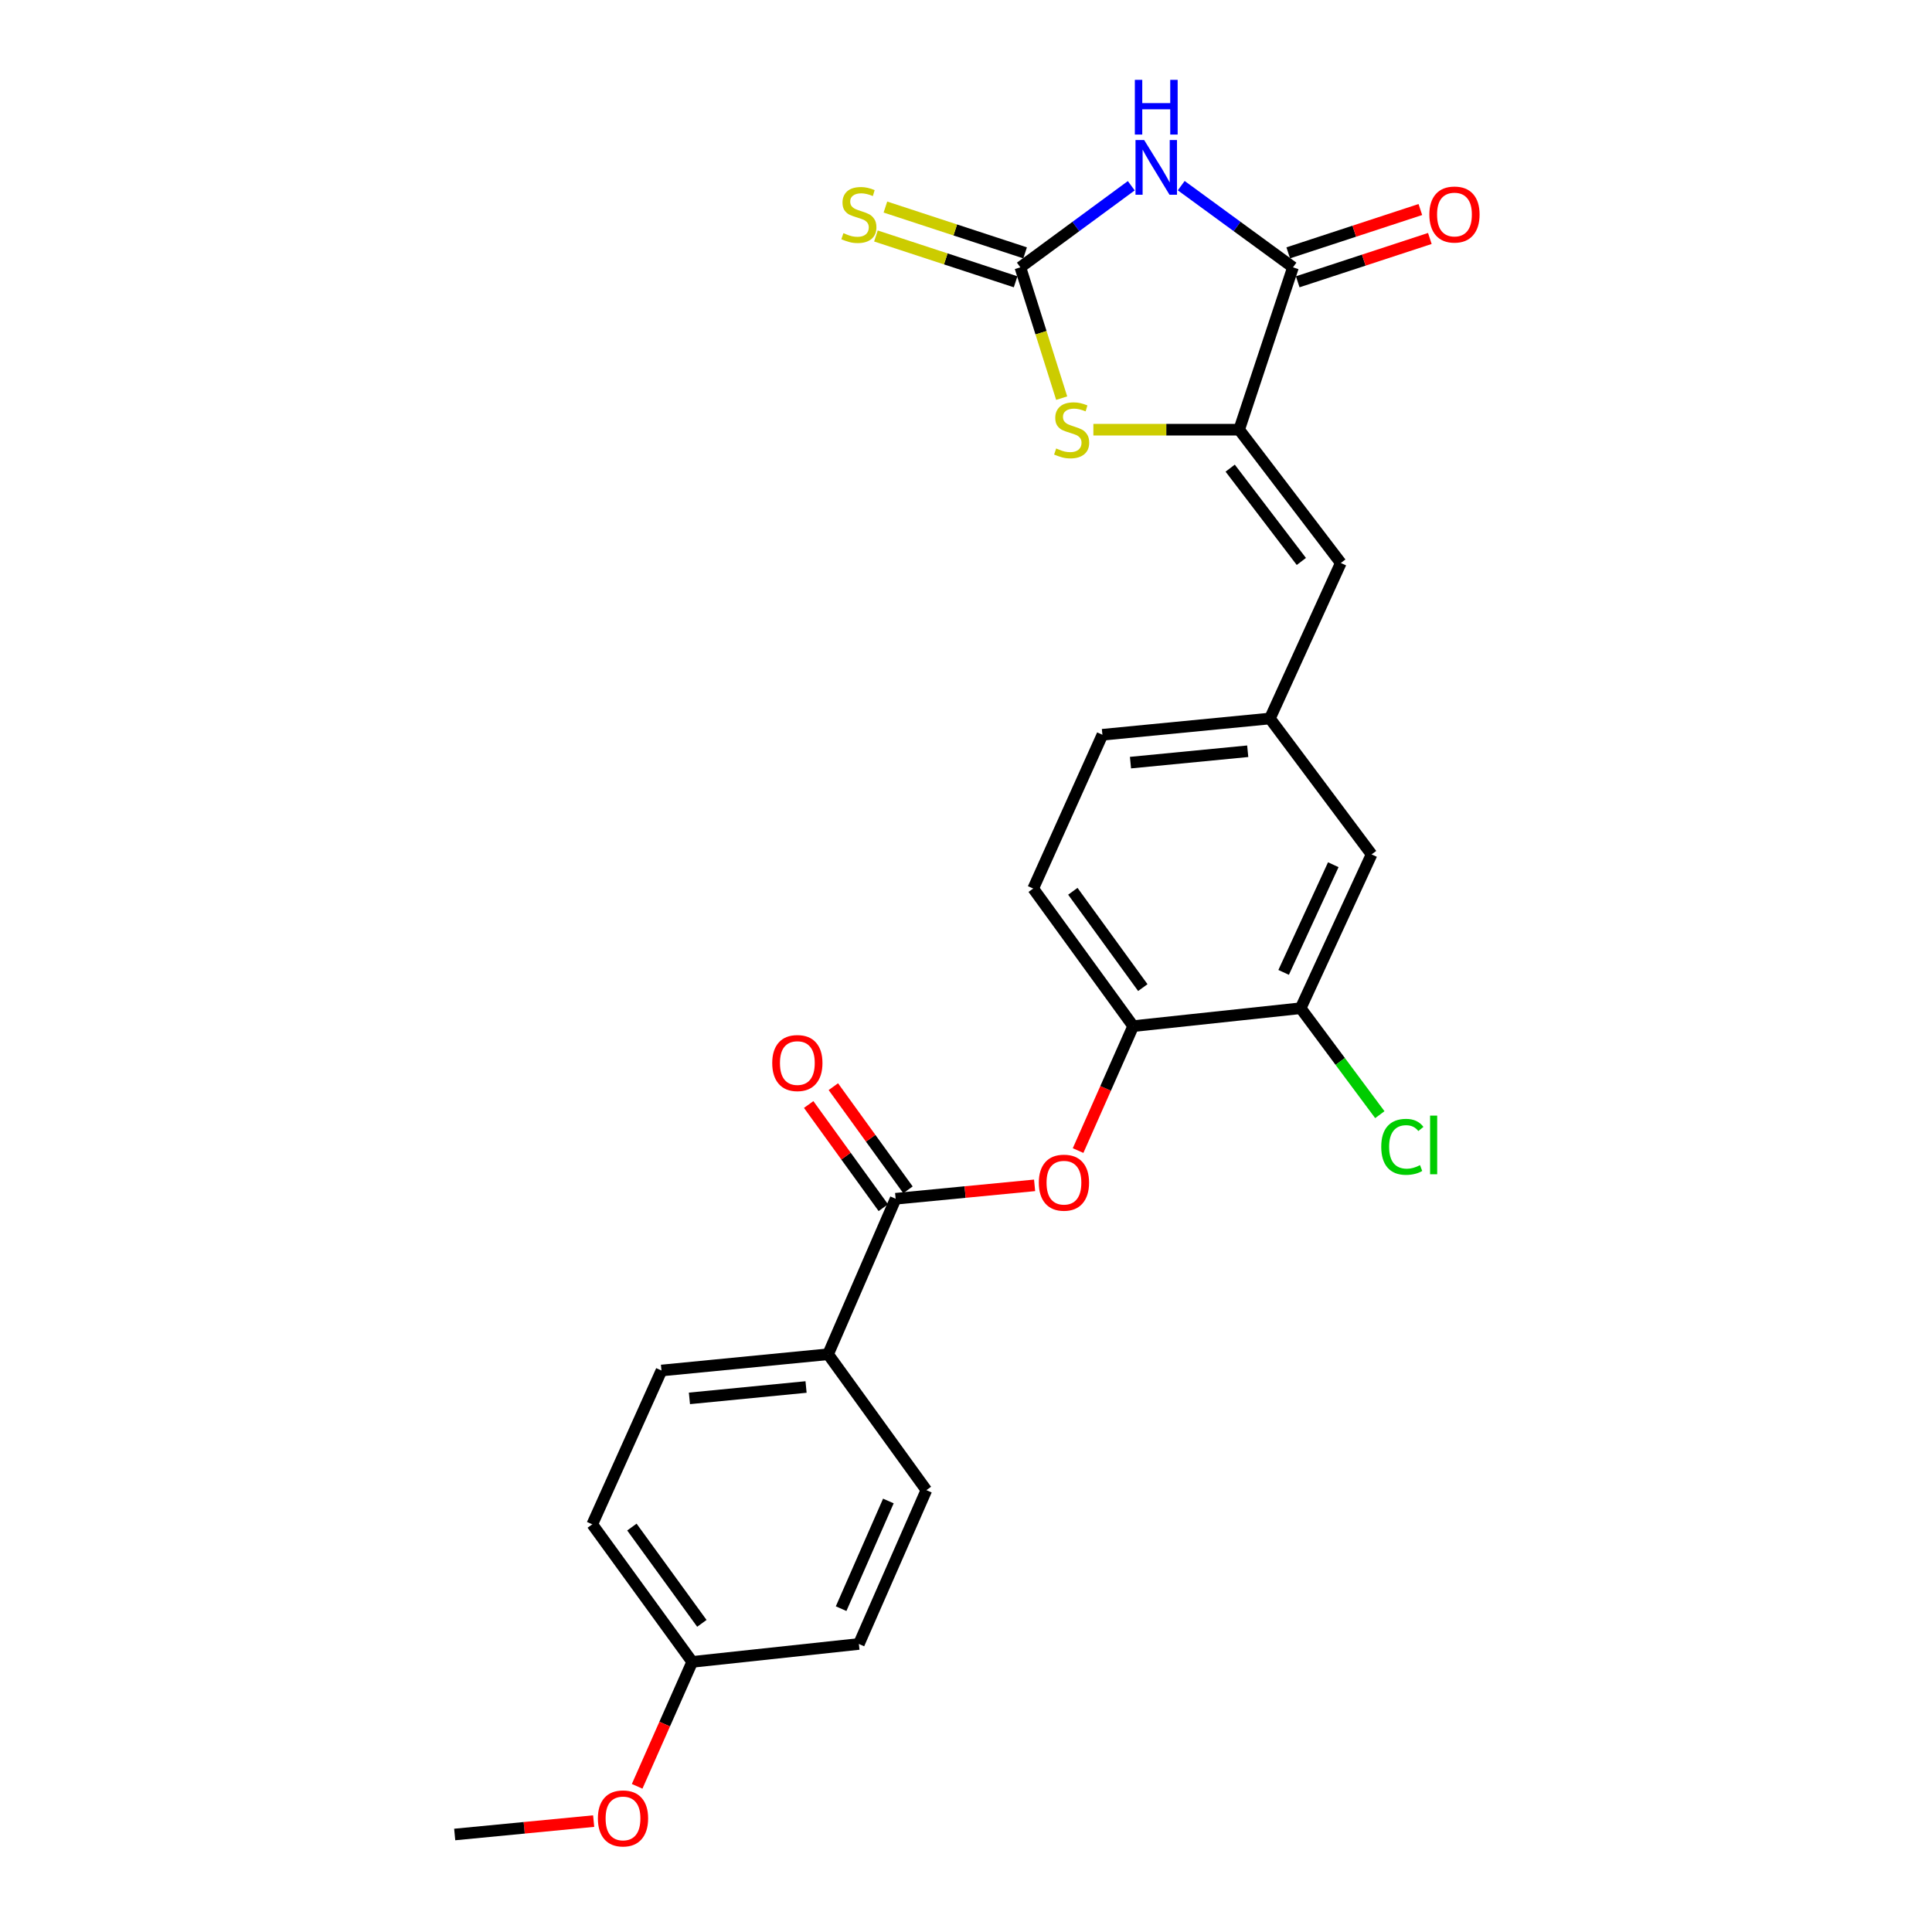<?xml version='1.0' encoding='iso-8859-1'?>
<svg version='1.1' baseProfile='full'
              xmlns='http://www.w3.org/2000/svg'
                      xmlns:rdkit='http://www.rdkit.org/xml'
                      xmlns:xlink='http://www.w3.org/1999/xlink'
                  xml:space='preserve'
width='1000px' height='1000px' viewBox='0 0 1000 1000'>
<!-- END OF HEADER -->
<rect style='opacity:1.0;fill:#FFFFFF;stroke:none' width='1000' height='1000' x='0' y='0'> </rect>
<path class='bond-0' d='M 585.55,96.144 L 556.844,117.255' style='fill:none;fill-rule:evenodd;stroke:#0000FF;stroke-width:6px;stroke-linecap:butt;stroke-linejoin:miter;stroke-opacity:1' />
<path class='bond-0' d='M 556.844,117.255 L 528.138,138.367' style='fill:none;fill-rule:evenodd;stroke:#000000;stroke-width:6px;stroke-linecap:butt;stroke-linejoin:miter;stroke-opacity:1' />
<path class='bond-2' d='M 611.405,96.092 L 640.325,117.229' style='fill:none;fill-rule:evenodd;stroke:#0000FF;stroke-width:6px;stroke-linecap:butt;stroke-linejoin:miter;stroke-opacity:1' />
<path class='bond-2' d='M 640.325,117.229 L 669.246,138.367' style='fill:none;fill-rule:evenodd;stroke:#000000;stroke-width:6px;stroke-linecap:butt;stroke-linejoin:miter;stroke-opacity:1' />
<path class='bond-3' d='M 528.138,138.367 L 538.832,172.225' style='fill:none;fill-rule:evenodd;stroke:#000000;stroke-width:6px;stroke-linecap:butt;stroke-linejoin:miter;stroke-opacity:1' />
<path class='bond-3' d='M 538.832,172.225 L 549.525,206.082' style='fill:none;fill-rule:evenodd;stroke:#CCCC00;stroke-width:6px;stroke-linecap:butt;stroke-linejoin:miter;stroke-opacity:1' />
<path class='bond-9' d='M 530.594,130.878 L 494.442,119.023' style='fill:none;fill-rule:evenodd;stroke:#000000;stroke-width:6px;stroke-linecap:butt;stroke-linejoin:miter;stroke-opacity:1' />
<path class='bond-9' d='M 494.442,119.023 L 458.289,107.168' style='fill:none;fill-rule:evenodd;stroke:#CCCC00;stroke-width:6px;stroke-linecap:butt;stroke-linejoin:miter;stroke-opacity:1' />
<path class='bond-9' d='M 525.683,145.855 L 489.53,134' style='fill:none;fill-rule:evenodd;stroke:#000000;stroke-width:6px;stroke-linecap:butt;stroke-linejoin:miter;stroke-opacity:1' />
<path class='bond-9' d='M 489.53,134 L 453.378,122.145' style='fill:none;fill-rule:evenodd;stroke:#CCCC00;stroke-width:6px;stroke-linecap:butt;stroke-linejoin:miter;stroke-opacity:1' />
<path class='bond-1' d='M 641.381,222.406 L 669.246,138.367' style='fill:none;fill-rule:evenodd;stroke:#000000;stroke-width:6px;stroke-linecap:butt;stroke-linejoin:miter;stroke-opacity:1' />
<path class='bond-5' d='M 641.381,222.406 L 694.001,291.401' style='fill:none;fill-rule:evenodd;stroke:#000000;stroke-width:6px;stroke-linecap:butt;stroke-linejoin:miter;stroke-opacity:1' />
<path class='bond-5' d='M 636.741,242.314 L 673.575,290.61' style='fill:none;fill-rule:evenodd;stroke:#000000;stroke-width:6px;stroke-linecap:butt;stroke-linejoin:miter;stroke-opacity:1' />
<path class='bond-25' d='M 641.381,222.406 L 603.655,222.406' style='fill:none;fill-rule:evenodd;stroke:#000000;stroke-width:6px;stroke-linecap:butt;stroke-linejoin:miter;stroke-opacity:1' />
<path class='bond-25' d='M 603.655,222.406 L 565.928,222.406' style='fill:none;fill-rule:evenodd;stroke:#CCCC00;stroke-width:6px;stroke-linecap:butt;stroke-linejoin:miter;stroke-opacity:1' />
<path class='bond-12' d='M 671.701,145.855 L 705.894,134.643' style='fill:none;fill-rule:evenodd;stroke:#000000;stroke-width:6px;stroke-linecap:butt;stroke-linejoin:miter;stroke-opacity:1' />
<path class='bond-12' d='M 705.894,134.643 L 740.086,123.431' style='fill:none;fill-rule:evenodd;stroke:#FF0000;stroke-width:6px;stroke-linecap:butt;stroke-linejoin:miter;stroke-opacity:1' />
<path class='bond-12' d='M 666.79,130.878 L 700.982,119.666' style='fill:none;fill-rule:evenodd;stroke:#000000;stroke-width:6px;stroke-linecap:butt;stroke-linejoin:miter;stroke-opacity:1' />
<path class='bond-12' d='M 700.982,119.666 L 735.175,108.453' style='fill:none;fill-rule:evenodd;stroke:#FF0000;stroke-width:6px;stroke-linecap:butt;stroke-linejoin:miter;stroke-opacity:1' />
<path class='bond-4' d='M 463.583,620.473 L 499.546,617.002' style='fill:none;fill-rule:evenodd;stroke:#000000;stroke-width:6px;stroke-linecap:butt;stroke-linejoin:miter;stroke-opacity:1' />
<path class='bond-4' d='M 499.546,617.002 L 535.508,613.532' style='fill:none;fill-rule:evenodd;stroke:#FF0000;stroke-width:6px;stroke-linecap:butt;stroke-linejoin:miter;stroke-opacity:1' />
<path class='bond-10' d='M 463.583,620.473 L 428.617,700.957' style='fill:none;fill-rule:evenodd;stroke:#000000;stroke-width:6px;stroke-linecap:butt;stroke-linejoin:miter;stroke-opacity:1' />
<path class='bond-14' d='M 469.969,615.853 L 450.654,589.155' style='fill:none;fill-rule:evenodd;stroke:#000000;stroke-width:6px;stroke-linecap:butt;stroke-linejoin:miter;stroke-opacity:1' />
<path class='bond-14' d='M 450.654,589.155 L 431.339,562.457' style='fill:none;fill-rule:evenodd;stroke:#FF0000;stroke-width:6px;stroke-linecap:butt;stroke-linejoin:miter;stroke-opacity:1' />
<path class='bond-14' d='M 457.198,625.092 L 437.883,598.394' style='fill:none;fill-rule:evenodd;stroke:#000000;stroke-width:6px;stroke-linecap:butt;stroke-linejoin:miter;stroke-opacity:1' />
<path class='bond-14' d='M 437.883,598.394 L 418.569,571.696' style='fill:none;fill-rule:evenodd;stroke:#FF0000;stroke-width:6px;stroke-linecap:butt;stroke-linejoin:miter;stroke-opacity:1' />
<path class='bond-11' d='M 694.001,291.401 L 657.301,371.893' style='fill:none;fill-rule:evenodd;stroke:#000000;stroke-width:6px;stroke-linecap:butt;stroke-linejoin:miter;stroke-opacity:1' />
<path class='bond-6' d='M 558.015,595.533 L 572.272,563.33' style='fill:none;fill-rule:evenodd;stroke:#FF0000;stroke-width:6px;stroke-linecap:butt;stroke-linejoin:miter;stroke-opacity:1' />
<path class='bond-6' d='M 572.272,563.33 L 586.529,531.127' style='fill:none;fill-rule:evenodd;stroke:#000000;stroke-width:6px;stroke-linecap:butt;stroke-linejoin:miter;stroke-opacity:1' />
<path class='bond-7' d='M 586.529,531.127 L 534.785,459.908' style='fill:none;fill-rule:evenodd;stroke:#000000;stroke-width:6px;stroke-linecap:butt;stroke-linejoin:miter;stroke-opacity:1' />
<path class='bond-7' d='M 591.519,511.179 L 555.298,461.326' style='fill:none;fill-rule:evenodd;stroke:#000000;stroke-width:6px;stroke-linecap:butt;stroke-linejoin:miter;stroke-opacity:1' />
<path class='bond-26' d='M 586.529,531.127 L 673.212,521.854' style='fill:none;fill-rule:evenodd;stroke:#000000;stroke-width:6px;stroke-linecap:butt;stroke-linejoin:miter;stroke-opacity:1' />
<path class='bond-8' d='M 673.212,521.854 L 709.93,442.237' style='fill:none;fill-rule:evenodd;stroke:#000000;stroke-width:6px;stroke-linecap:butt;stroke-linejoin:miter;stroke-opacity:1' />
<path class='bond-8' d='M 664.407,503.31 L 690.109,447.578' style='fill:none;fill-rule:evenodd;stroke:#000000;stroke-width:6px;stroke-linecap:butt;stroke-linejoin:miter;stroke-opacity:1' />
<path class='bond-18' d='M 673.212,521.854 L 693.705,549.403' style='fill:none;fill-rule:evenodd;stroke:#000000;stroke-width:6px;stroke-linecap:butt;stroke-linejoin:miter;stroke-opacity:1' />
<path class='bond-18' d='M 693.705,549.403 L 714.197,576.952' style='fill:none;fill-rule:evenodd;stroke:#00CC00;stroke-width:6px;stroke-linecap:butt;stroke-linejoin:miter;stroke-opacity:1' />
<path class='bond-16' d='M 428.617,700.957 L 342.38,709.372' style='fill:none;fill-rule:evenodd;stroke:#000000;stroke-width:6px;stroke-linecap:butt;stroke-linejoin:miter;stroke-opacity:1' />
<path class='bond-16' d='M 417.213,717.907 L 356.847,723.797' style='fill:none;fill-rule:evenodd;stroke:#000000;stroke-width:6px;stroke-linecap:butt;stroke-linejoin:miter;stroke-opacity:1' />
<path class='bond-17' d='M 428.617,700.957 L 479.494,771.3' style='fill:none;fill-rule:evenodd;stroke:#000000;stroke-width:6px;stroke-linecap:butt;stroke-linejoin:miter;stroke-opacity:1' />
<path class='bond-13' d='M 657.301,371.893 L 709.93,442.237' style='fill:none;fill-rule:evenodd;stroke:#000000;stroke-width:6px;stroke-linecap:butt;stroke-linejoin:miter;stroke-opacity:1' />
<path class='bond-19' d='M 657.301,371.893 L 570.609,380.309' style='fill:none;fill-rule:evenodd;stroke:#000000;stroke-width:6px;stroke-linecap:butt;stroke-linejoin:miter;stroke-opacity:1' />
<path class='bond-19' d='M 645.82,388.844 L 585.136,394.735' style='fill:none;fill-rule:evenodd;stroke:#000000;stroke-width:6px;stroke-linecap:butt;stroke-linejoin:miter;stroke-opacity:1' />
<path class='bond-15' d='M 534.785,459.908 L 570.609,380.309' style='fill:none;fill-rule:evenodd;stroke:#000000;stroke-width:6px;stroke-linecap:butt;stroke-linejoin:miter;stroke-opacity:1' />
<path class='bond-21' d='M 342.38,709.372 L 306.556,788.989' style='fill:none;fill-rule:evenodd;stroke:#000000;stroke-width:6px;stroke-linecap:butt;stroke-linejoin:miter;stroke-opacity:1' />
<path class='bond-22' d='M 479.494,771.3 L 444.555,850.917' style='fill:none;fill-rule:evenodd;stroke:#000000;stroke-width:6px;stroke-linecap:butt;stroke-linejoin:miter;stroke-opacity:1' />
<path class='bond-22' d='M 459.82,776.908 L 435.362,832.64' style='fill:none;fill-rule:evenodd;stroke:#000000;stroke-width:6px;stroke-linecap:butt;stroke-linejoin:miter;stroke-opacity:1' />
<path class='bond-20' d='M 358.291,860.19 L 444.555,850.917' style='fill:none;fill-rule:evenodd;stroke:#000000;stroke-width:6px;stroke-linecap:butt;stroke-linejoin:miter;stroke-opacity:1' />
<path class='bond-23' d='M 358.291,860.19 L 344.038,892.394' style='fill:none;fill-rule:evenodd;stroke:#000000;stroke-width:6px;stroke-linecap:butt;stroke-linejoin:miter;stroke-opacity:1' />
<path class='bond-23' d='M 344.038,892.394 L 329.785,924.597' style='fill:none;fill-rule:evenodd;stroke:#FF0000;stroke-width:6px;stroke-linecap:butt;stroke-linejoin:miter;stroke-opacity:1' />
<path class='bond-27' d='M 358.291,860.19 L 306.556,788.989' style='fill:none;fill-rule:evenodd;stroke:#000000;stroke-width:6px;stroke-linecap:butt;stroke-linejoin:miter;stroke-opacity:1' />
<path class='bond-27' d='M 363.283,840.245 L 327.068,790.404' style='fill:none;fill-rule:evenodd;stroke:#000000;stroke-width:6px;stroke-linecap:butt;stroke-linejoin:miter;stroke-opacity:1' />
<path class='bond-24' d='M 307.279,942.595 L 271.317,946.066' style='fill:none;fill-rule:evenodd;stroke:#FF0000;stroke-width:6px;stroke-linecap:butt;stroke-linejoin:miter;stroke-opacity:1' />
<path class='bond-24' d='M 271.317,946.066 L 235.354,949.536' style='fill:none;fill-rule:evenodd;stroke:#000000;stroke-width:6px;stroke-linecap:butt;stroke-linejoin:miter;stroke-opacity:1' />
<path  class='atom-0' d='M 592.213 72.48
L 601.493 87.48
Q 602.413 88.96, 603.893 91.64
Q 605.373 94.32, 605.453 94.48
L 605.453 72.48
L 609.213 72.48
L 609.213 100.8
L 605.333 100.8
L 595.373 84.4
Q 594.213 82.48, 592.973 80.28
Q 591.773 78.08, 591.413 77.4
L 591.413 100.8
L 587.733 100.8
L 587.733 72.48
L 592.213 72.48
' fill='#0000FF'/>
<path  class='atom-0' d='M 587.393 41.328
L 591.233 41.328
L 591.233 53.368
L 605.713 53.368
L 605.713 41.328
L 609.553 41.328
L 609.553 69.648
L 605.713 69.648
L 605.713 56.568
L 591.233 56.568
L 591.233 69.648
L 587.393 69.648
L 587.393 41.328
' fill='#0000FF'/>
<path  class='atom-4' d='M 546.68 232.126
Q 547 232.246, 548.32 232.806
Q 549.64 233.366, 551.08 233.726
Q 552.56 234.046, 554 234.046
Q 556.68 234.046, 558.24 232.766
Q 559.8 231.446, 559.8 229.166
Q 559.8 227.606, 559 226.646
Q 558.24 225.686, 557.04 225.166
Q 555.84 224.646, 553.84 224.046
Q 551.32 223.286, 549.8 222.566
Q 548.32 221.846, 547.24 220.326
Q 546.2 218.806, 546.2 216.246
Q 546.2 212.686, 548.6 210.486
Q 551.04 208.286, 555.84 208.286
Q 559.12 208.286, 562.84 209.846
L 561.92 212.926
Q 558.52 211.526, 555.96 211.526
Q 553.2 211.526, 551.68 212.686
Q 550.16 213.806, 550.2 215.766
Q 550.2 217.286, 550.96 218.206
Q 551.76 219.126, 552.88 219.646
Q 554.04 220.166, 555.96 220.766
Q 558.52 221.566, 560.04 222.366
Q 561.56 223.166, 562.64 224.806
Q 563.76 226.406, 563.76 229.166
Q 563.76 233.086, 561.12 235.206
Q 558.52 237.286, 554.16 237.286
Q 551.64 237.286, 549.72 236.726
Q 547.84 236.206, 545.6 235.286
L 546.68 232.126
' fill='#CCCC00'/>
<path  class='atom-7' d='M 537.696 612.146
Q 537.696 605.346, 541.056 601.546
Q 544.416 597.746, 550.696 597.746
Q 556.976 597.746, 560.336 601.546
Q 563.696 605.346, 563.696 612.146
Q 563.696 619.026, 560.296 622.946
Q 556.896 626.826, 550.696 626.826
Q 544.456 626.826, 541.056 622.946
Q 537.696 619.066, 537.696 612.146
M 550.696 623.626
Q 555.016 623.626, 557.336 620.746
Q 559.696 617.826, 559.696 612.146
Q 559.696 606.586, 557.336 603.786
Q 555.016 600.946, 550.696 600.946
Q 546.376 600.946, 544.016 603.746
Q 541.696 606.546, 541.696 612.146
Q 541.696 617.866, 544.016 620.746
Q 546.376 623.626, 550.696 623.626
' fill='#FF0000'/>
<path  class='atom-10' d='M 436.555 120.678
Q 436.875 120.798, 438.195 121.358
Q 439.515 121.918, 440.955 122.278
Q 442.435 122.598, 443.875 122.598
Q 446.555 122.598, 448.115 121.318
Q 449.675 119.998, 449.675 117.718
Q 449.675 116.158, 448.875 115.198
Q 448.115 114.238, 446.915 113.718
Q 445.715 113.198, 443.715 112.598
Q 441.195 111.838, 439.675 111.118
Q 438.195 110.398, 437.115 108.878
Q 436.075 107.358, 436.075 104.798
Q 436.075 101.238, 438.475 99.038
Q 440.915 96.838, 445.715 96.838
Q 448.995 96.838, 452.715 98.398
L 451.795 101.478
Q 448.395 100.078, 445.835 100.078
Q 443.075 100.078, 441.555 101.238
Q 440.035 102.358, 440.075 104.318
Q 440.075 105.838, 440.835 106.758
Q 441.635 107.678, 442.755 108.198
Q 443.915 108.718, 445.835 109.318
Q 448.395 110.118, 449.915 110.918
Q 451.435 111.718, 452.515 113.358
Q 453.635 114.958, 453.635 117.718
Q 453.635 121.638, 450.995 123.758
Q 448.395 125.838, 444.035 125.838
Q 441.515 125.838, 439.595 125.278
Q 437.715 124.758, 435.475 123.838
L 436.555 120.678
' fill='#CCCC00'/>
<path  class='atom-13' d='M 739.829 111.038
Q 739.829 104.238, 743.189 100.438
Q 746.549 96.638, 752.829 96.638
Q 759.109 96.638, 762.469 100.438
Q 765.829 104.238, 765.829 111.038
Q 765.829 117.918, 762.429 121.838
Q 759.029 125.718, 752.829 125.718
Q 746.589 125.718, 743.189 121.838
Q 739.829 117.958, 739.829 111.038
M 752.829 122.518
Q 757.149 122.518, 759.469 119.638
Q 761.829 116.718, 761.829 111.038
Q 761.829 105.478, 759.469 102.678
Q 757.149 99.838, 752.829 99.838
Q 748.509 99.838, 746.149 102.638
Q 743.829 105.438, 743.829 111.038
Q 743.829 116.758, 746.149 119.638
Q 748.509 122.518, 752.829 122.518
' fill='#FF0000'/>
<path  class='atom-15' d='M 399.706 550.227
Q 399.706 543.427, 403.066 539.627
Q 406.426 535.827, 412.706 535.827
Q 418.986 535.827, 422.346 539.627
Q 425.706 543.427, 425.706 550.227
Q 425.706 557.107, 422.306 561.027
Q 418.906 564.907, 412.706 564.907
Q 406.466 564.907, 403.066 561.027
Q 399.706 557.147, 399.706 550.227
M 412.706 561.707
Q 417.026 561.707, 419.346 558.827
Q 421.706 555.907, 421.706 550.227
Q 421.706 544.667, 419.346 541.867
Q 417.026 539.027, 412.706 539.027
Q 408.386 539.027, 406.026 541.827
Q 403.706 544.627, 403.706 550.227
Q 403.706 555.947, 406.026 558.827
Q 408.386 561.707, 412.706 561.707
' fill='#FF0000'/>
<path  class='atom-19' d='M 714.93 593.597
Q 714.93 586.557, 718.21 582.877
Q 721.53 579.157, 727.81 579.157
Q 733.65 579.157, 736.77 583.277
L 734.13 585.437
Q 731.85 582.437, 727.81 582.437
Q 723.53 582.437, 721.25 585.317
Q 719.01 588.157, 719.01 593.597
Q 719.01 599.197, 721.33 602.077
Q 723.69 604.957, 728.25 604.957
Q 731.37 604.957, 735.01 603.077
L 736.13 606.077
Q 734.65 607.037, 732.41 607.597
Q 730.17 608.157, 727.69 608.157
Q 721.53 608.157, 718.21 604.397
Q 714.93 600.637, 714.93 593.597
' fill='#00CC00'/>
<path  class='atom-19' d='M 740.21 577.437
L 743.89 577.437
L 743.89 607.797
L 740.21 607.797
L 740.21 577.437
' fill='#00CC00'/>
<path  class='atom-24' d='M 309.467 941.21
Q 309.467 934.41, 312.827 930.61
Q 316.187 926.81, 322.467 926.81
Q 328.747 926.81, 332.107 930.61
Q 335.467 934.41, 335.467 941.21
Q 335.467 948.09, 332.067 952.01
Q 328.667 955.89, 322.467 955.89
Q 316.227 955.89, 312.827 952.01
Q 309.467 948.13, 309.467 941.21
M 322.467 952.69
Q 326.787 952.69, 329.107 949.81
Q 331.467 946.89, 331.467 941.21
Q 331.467 935.65, 329.107 932.85
Q 326.787 930.01, 322.467 930.01
Q 318.147 930.01, 315.787 932.81
Q 313.467 935.61, 313.467 941.21
Q 313.467 946.93, 315.787 949.81
Q 318.147 952.69, 322.467 952.69
' fill='#FF0000'/>
</svg>
